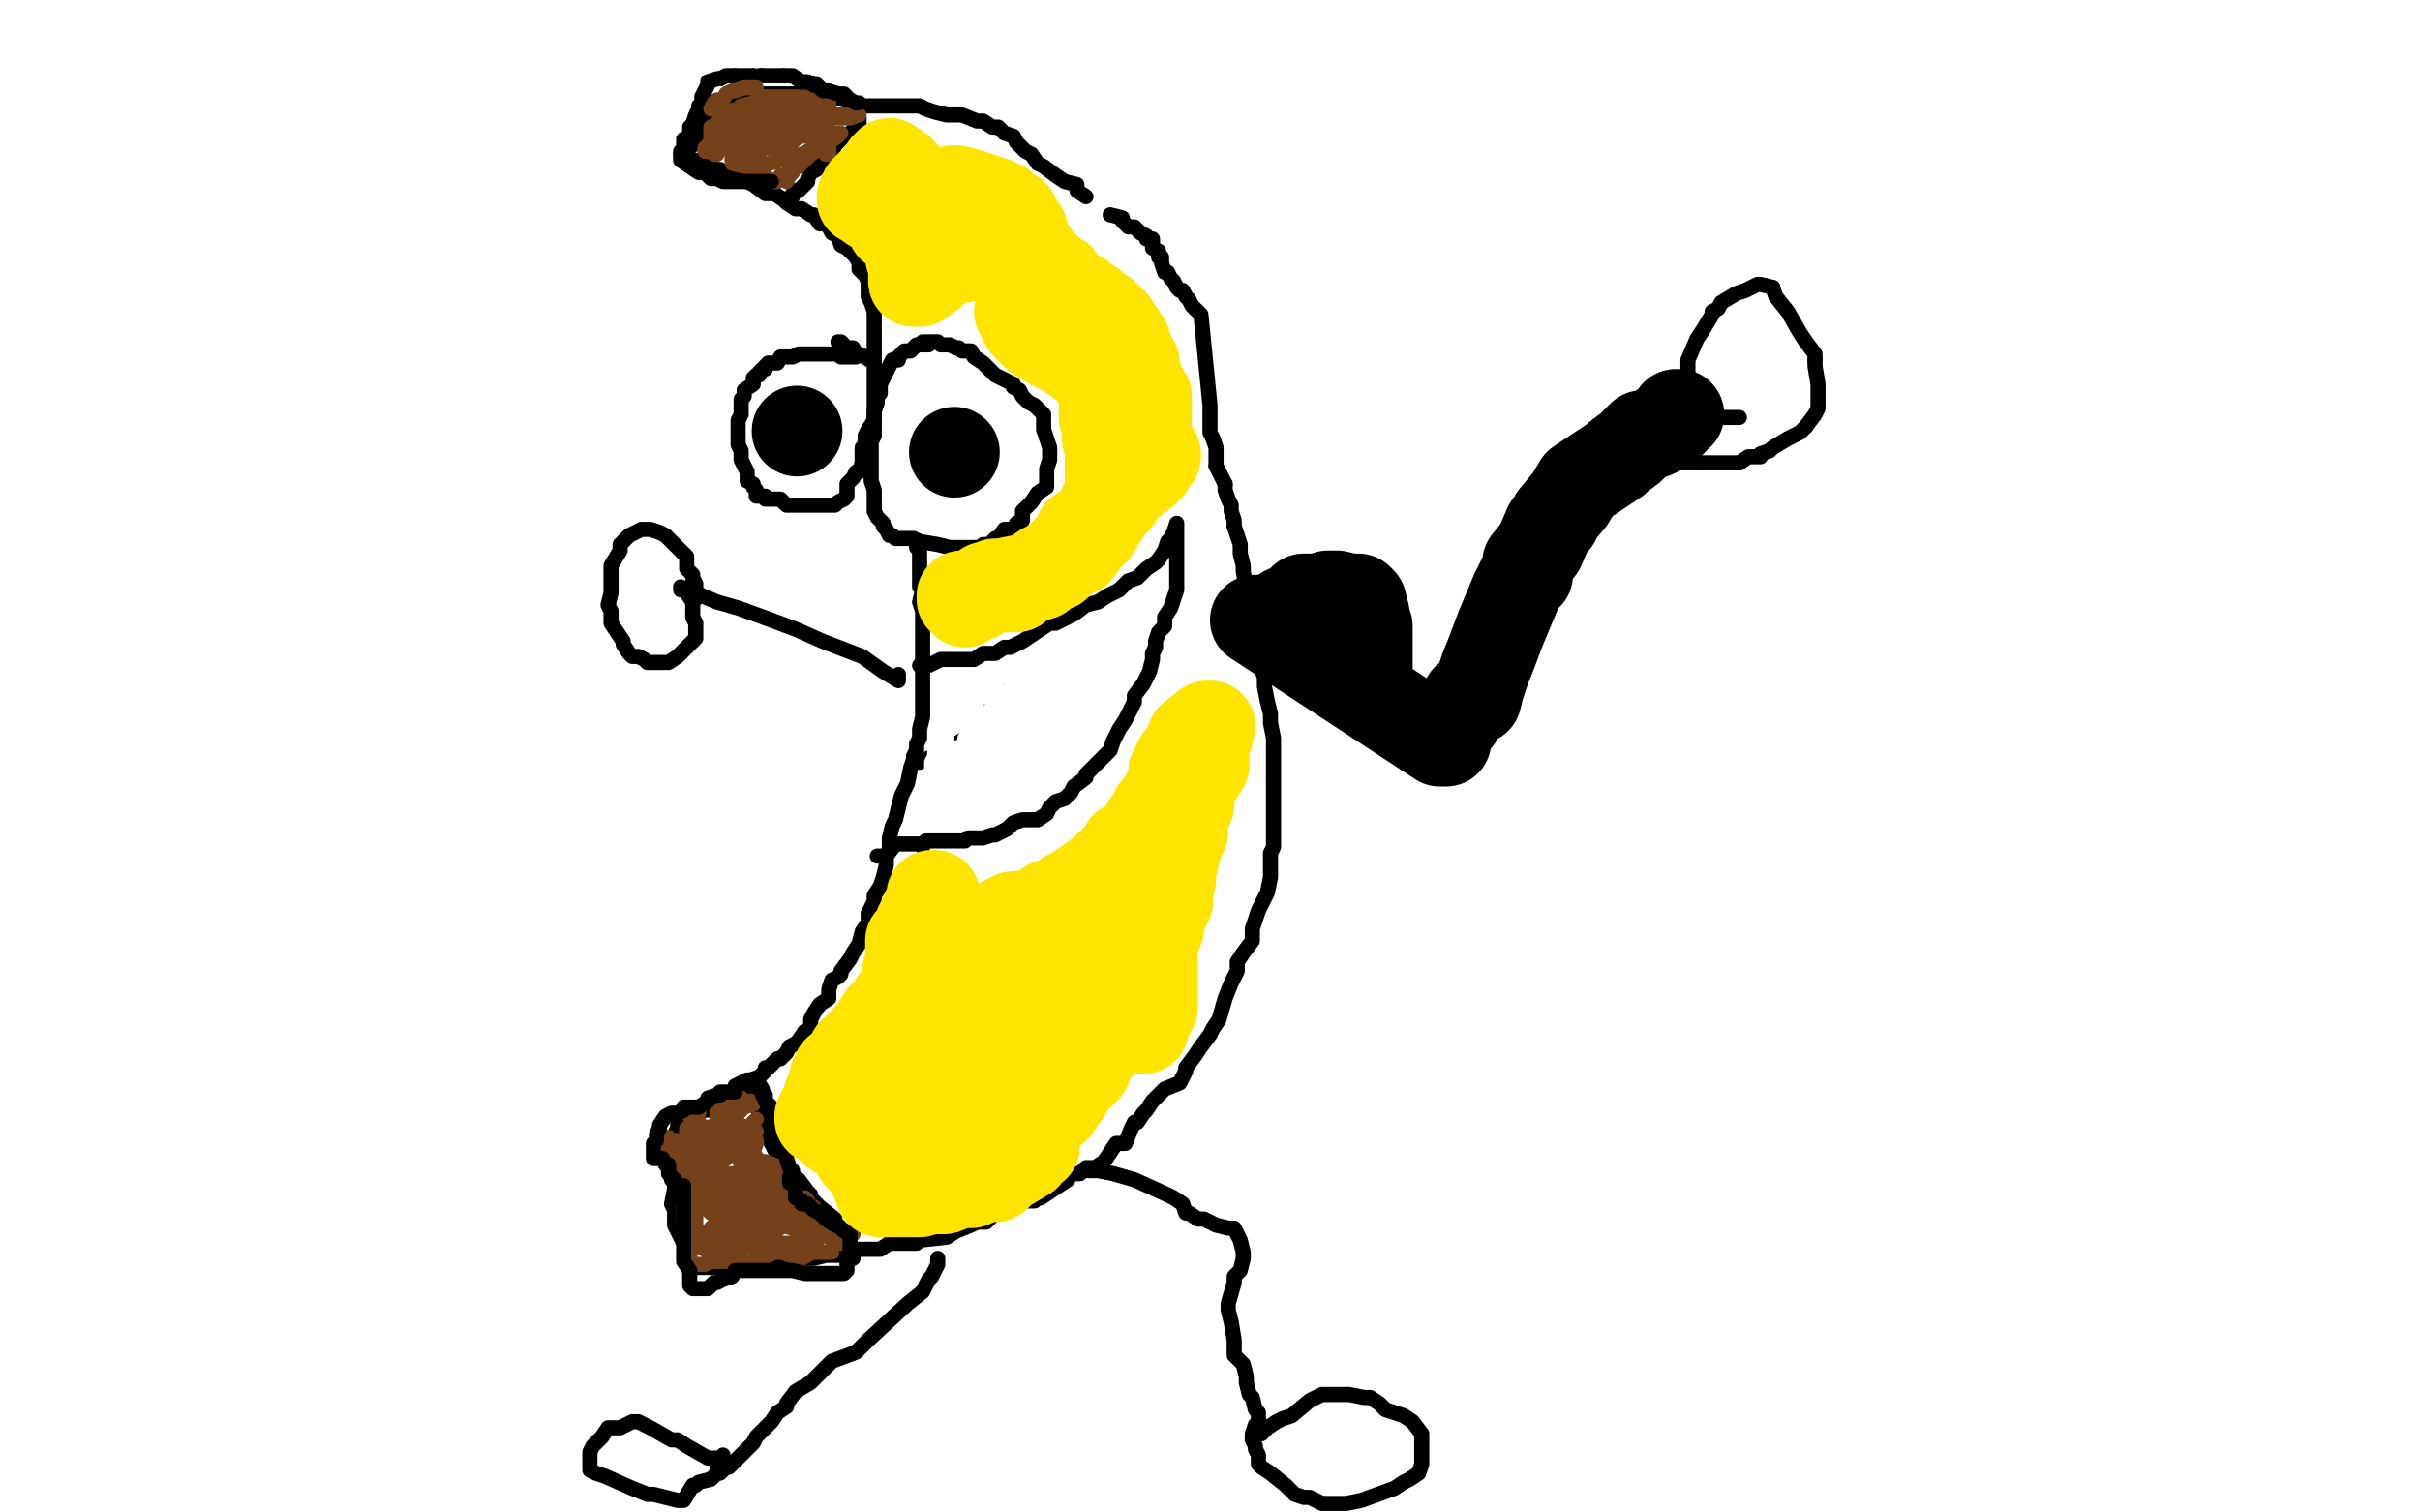 <?xml version="1.0" standalone="no"?>
<!DOCTYPE svg PUBLIC "-//W3C//DTD SVG 1.1//EN"
"http://www.w3.org/Graphics/SVG/1.1/DTD/svg11.dtd">

<svg width="800" height="500" version="1.1" xmlns="http://www.w3.org/2000/svg" xmlns:xlink="http://www.w3.org/1999/xlink" style="stroke-antialiasing: false"><desc>This SVG has been created on https://colorillo.com/</desc><rect x='0' y='0' width='800' height='500' style='fill: rgb(255,255,255); stroke-width:0' /><polyline points="65,107 67,107 67,107 71,107 71,107 78,108 78,108 86,109 86,109 101,114 101,114 128,122 128,122 159,132 164,133 166,134 168,134" style="fill: none; stroke: #a9a9a9; stroke-width: 1; stroke-linejoin: round; stroke-linecap: round; stroke-antialiasing: false; stroke-antialias: 0; opacity: 1.0"/>
<polyline points="174,136 175,136 175,136 177,133 177,133 177,131 177,131 177,130 177,130 174,129 166,127 161,127 138,126 132,126 120,124 95,118 91,116 85,114 77,111 71,109 69,109 68,109 62,105 59,104 55,103 52,100 50,99 49,99" style="fill: none; stroke: #ffffff; stroke-width: 30; stroke-linejoin: round; stroke-linecap: round; stroke-antialiasing: false; stroke-antialias: 0; opacity: 1.0"/>
<polyline points="283,118 281,118 281,118 280,118 280,118 278,118 278,118 277,117 276,117 275,117 274,117 272,117 271,117 269,117 268,117 267,117 266,117 265,117 264,117 262,118 260,118 258,118 257,120 255,120 254,120 253,121 253,122 252,122 251,123 251,124 250,124 249,125 249,127 246,129 246,131 245,132 245,133 245,134 245,135 245,136 245,137 244,139 244,140 244,143 244,145 244,147 245,149 245,151 245,152 246,154 247,156 247,157 247,159 249,160 249,161 250,162 250,164 253,164 253,165 255,165 258,165 260,167 262,167 265,167 267,167 268,167 269,167 270,167 271,167 273,167 274,167 276,167 277,166 279,165 280,164 280,162 280,161 280,160 281,159 282,158 283,156 284,156 285,153 285,151 285,150 285,148 286,147 286,146 286,144 287,142 289,139 289,138 289,136 289,134 289,133 289,132 289,130 289,128 289,127 289,125 289,122 289,120 286,118 284,117 283,117 282,115 280,115 278,113 277,113" style="fill: none; stroke: #000000; stroke-width: 5; stroke-linejoin: round; stroke-linecap: round; stroke-antialiasing: false; stroke-antialias: 0; opacity: 1.0"/>
<polyline points="307,114 305,114 305,114 303,114 303,114 301,116 301,116 299,116 299,116 297,118 297,119 295,119 294,121 293,123 292,125 291,127 291,130 290,131 290,133 289,136 289,138 289,141 289,144 288,146 288,148 288,150 288,152 288,153 288,157 288,159 289,162 289,164 289,166 289,169 290,171 292,173 292,174 293,175 294,177 295,177 296,178 297,178 299,178 302,178 304,179 310,180 314,181 315,181 317,181 318,181 319,181 322,181 323,181 324,181 325,180 326,180 327,180 328,179 329,178 330,178 332,175 336,175 336,173 338,172 338,169 341,166 343,163 346,161 346,159 346,157 346,155 347,152 347,150 347,148 346,145 345,142 345,141 345,139 345,137 342,134 340,133 338,131 337,129 335,128 335,127 333,126 329,124 327,122 325,120 322,118 321,116 320,116 318,116 317,115 316,115 314,114 313,114 311,114 310,113 308,113 307,113 305,113" style="fill: none; stroke: #000000; stroke-width: 5; stroke-linejoin: round; stroke-linecap: round; stroke-antialiasing: false; stroke-antialias: 0; opacity: 1.0"/>
<polyline points="309,144 307,144 307,144 305,143 305,143" style="fill: none; stroke: #000000; stroke-width: 5; stroke-linejoin: round; stroke-linecap: round; stroke-antialiasing: false; stroke-antialias: 0; opacity: 1.0"/>
<circle cx="263.5" cy="142.5" r="15" style="fill: #000000; stroke-antialiasing: false; stroke-antialias: 0; opacity: 1.0"/>
<circle cx="315.5" cy="149.5" r="15" style="fill: #000000; stroke-antialiasing: false; stroke-antialias: 0; opacity: 1.0"/>
<polyline points="289,119 289,116 289,116 289,115 289,115 289,113 289,113 289,112 289,112 289,110 289,110 289,108 289,107 289,105 289,104 289,103 288,100 287,98 287,95 287,93 286,91 284,89 284,87 283,85 280,82 278,81 277,78 275,77 274,75 273,74 271,74 269,71 268,71 265,69 263,69 260,67 259,66 256,64 253,64 249,61 247,60 246,59 244,58 242,57 240,57 239,57 238,56 237,56 236,56 235,55 233,55 232,54 230,53 229,53 228,52 226,52 225,51 226,49 229,48 230,45 231,45 231,44 232,43 232,42 233,40 234,38 235,36 238,36 239,36 240,35 242,35 245,32 246,32 247,32 249,32 250,31 251,31 253,31 257,31 259,31 262,31 265,31 268,31 270,32 271,32 275,32 279,33 282,34 285,35 287,35 288,35 291,35 292,35 293,35 295,35 296,35 299,35 302,35 304,35 306,36 309,37 313,38 314,38 316,38 318,38 323,40 325,40 328,42 330,42 332,44 335,45 336,47 339,50 341,51 343,54 345,55 349,58 352,60 356,61 356,63 359,65" style="fill: none; stroke: #000000; stroke-width: 5; stroke-linejoin: round; stroke-linecap: round; stroke-antialiasing: false; stroke-antialias: 0; opacity: 1.0"/>
<polyline points="367,71 371,72 371,72 371,73 373,75 374,75 375,75 377,77 379,78 379,79 381,79 381,82 383,83 383,85 384,85 384,86 384,87 385,90 385,90 386,90 386,90 387,92 387,92 388,93 388,93 389,95 389,95 390,96 390,96 391,96 391,96 392,98 393,99 394,101 395,102 397,104 400,134 400,135 400,136 400,138 400,139 400,141 400,142 400,143 401,145 402,148 402,150 402,151 402,154" style="fill: none; stroke: #000000; stroke-width: 5; stroke-linejoin: round; stroke-linecap: round; stroke-antialiasing: false; stroke-antialias: 0; opacity: 1.0"/>
<polyline points="402,154 404,158 405,160" style="fill: none; stroke: #000000; stroke-width: 5; stroke-linejoin: round; stroke-linecap: round; stroke-antialiasing: false; stroke-antialias: 0; opacity: 1.0"/>
<polyline points="405,160 405,162 406,165 407,167 407,169 408,172 408,174" style="fill: none; stroke: #000000; stroke-width: 5; stroke-linejoin: round; stroke-linecap: round; stroke-antialiasing: false; stroke-antialias: 0; opacity: 1.0"/>
<polyline points="408,174 410,180 410,183 411,187 411,189 412,194 413,198 415,205 416,211 416,215 416,219 417,221 418,224 418,227 419,232 420,236 420,239 421,244 421,247 421,251 421,260 421,263 421,267 421,271 421,273 421,275 421,279 421,280 420,282 420,288 420,290 419,295 417,299 416,301 414,307 414,311 411,315 409,318 409,321 407,325 405,330 403,337 401,340 400,342 397,346 395,349 392,353 392,354 390,358 385,360 381,364 379,367 378,368 376,371 375,371 374,373 372,378 369,378 365,384 362,386 359,386 357,388 354,388 353,390 347,394 344,396 343,396 342,397 341,397 339,397 338,397 334,398 329,401 328,402 326,404 323,404 321,405 316,407 313,409 304,410 303,411 300,411 296,411 295,411 294,411 291,413 287,413 286,413 283,413 279,415 275,415 273,415 269,416 265,416 262,416 259,417 258,417 256,417 250,419 248,419 246,419 245,419 241,419 239,419 236,419 233,419 231,419 230,419 229,419 227,413 226,411 223,405 223,402 223,400 222,398 223,393 223,391 222,390 222,389 222,387 222,385 222,384 221,382 221,381 221,380 221,378 222,377 223,376 223,375 224,373 224,372 226,371 228,369 230,368 233,367 234,367 236,366 238,365 239,364 240,364 241,362 242,361 243,361 246,359 247,359 248,358 248,357 251,356 253,354 253,353 254,353 257,350 258,350 260,348 261,346 263,345 264,344 266,341 268,340 268,337 269,335 271,332 274,330 274,327 275,324 277,323 278,322 278,321 281,317 282,315 284,312 285,308 287,305 287,302 289,298 289,296 291,293 292,290 293,286 293,283 294,281 294,277 295,273 296,271 297,267 298,263 300,259 301,254 302,251 302,250 303,248 303,246 304,244 304,241 305,237 305,235 305,228 305,227 305,226 305,224 305,221 305,219 305,218 305,215 305,212 305,211 305,209 305,207 305,205 305,203 305,202 304,199 305,195 305,194 304,194 304,193 304,192 304,190 304,188 304,184 304,182 303,181 303,180" style="fill: none; stroke: #000000; stroke-width: 5; stroke-linejoin: round; stroke-linecap: round; stroke-antialiasing: false; stroke-antialias: 0; opacity: 1.0"/>
<polyline points="304,220 305,220 305,220 307,220 307,220 311,218 311,218 312,218 312,218 314,218 314,218 318,218 318,218 322,218 325,216 327,216 329,216 332,214 334,214 338,212 341,210 344,208 347,206 349,206 351,205 355,203 359,200 363,199 366,197 368,196 370,195 373,192 376,191 379,188 382,186 383,185 385,182 386,179 387,178 388,176 389,173 389,175 389,178 389,183 389,187 389,191 389,193 389,195 387,201 385,204 385,205 385,207 383,209 382,212 382,214 381,216 381,218 380,222 378,226 375,230 375,232 373,236 372,238 370,241 369,243 368,245 367,248 364,251 359,256 359,257 355,260 354,262 352,264 349,265 347,267 346,269 343,271 340,271 338,271 335,272 333,274 329,276 328,276 325,277 323,277 321,277 320,277 319,278 318,278 314,278 312,278 311,278 310,278 308,278 306,278 305,280 305,279 301,279 299,279 297,279 296,279 293,283 291,283 290,283" style="fill: none; stroke: #000000; stroke-width: 5; stroke-linejoin: round; stroke-linecap: round; stroke-antialiasing: false; stroke-antialias: 0; opacity: 1.0"/>
<polyline points="304,252 306,251 306,251 311,249 311,249 311,247 314,247 316,246 318,244 320,242 321,242 323,240 323,238 323,237 325,237 325,236 326,235 326,234 326,233 329,231 331,231 332,229" style="fill: none; stroke: #000000; stroke-width: 5; stroke-linejoin: round; stroke-linecap: round; stroke-antialiasing: false; stroke-antialias: 0; opacity: 1.0"/>
<polyline points="337,240 338,240 338,240 338,238 338,238 339,236 340,234 340,233 338,232 336,232 334,232 332,233 330,233 328,233 328,234 327,235 326,236 323,237 322,239 321,240 321,242 319,244 319,246 317,247 317,248 317,250 316,251 316,252 315,252 314,254 313,256 311,257 310,257 308,258 308,257 308,256 308,252 309,250 309,249 309,247 311,246 313,244 313,242 316,240 318,239 320,238 324,238 325,238 328,237 330,236 332,235 335,234 336,233 338,233 339,232 339,229 339,228 337,228 335,228 335,229 333,229 331,229 330,229 328,229 327,229 325,229 324,230 323,232 322,234 322,235 320,235 320,237 320,238 320,240 320,243 320,245 320,247 320,249 320,254 318,258 317,260 317,259 317,255 322,249 323,247 326,245 326,243 326,242 326,240 326,238 326,236 327,236 327,239 325,243 320,253 318,256 315,260 313,260 312,260 312,257 312,254 312,252 312,251 312,250 313,247 313,245" style="fill: none; stroke: #ffffff; stroke-width: 5; stroke-linejoin: round; stroke-linecap: round; stroke-antialiasing: false; stroke-antialias: 0; opacity: 1.0"/>
<polyline points="247,359 248,359 248,359 249,361 249,361 249,363 249,363 251,368 251,368 252,372 252,372 253,375 253,375 255,378 255,378 258,384 261,386 263,390 264,390 267,394 268,395 268,396 271,399 276,403 276,404 277,407 278,407 279,408 280,410 281,411 281,412 281,413 281,414 282,414 282,416" style="fill: none; stroke: #000000; stroke-width: 5; stroke-linejoin: round; stroke-linecap: round; stroke-antialiasing: false; stroke-antialias: 0; opacity: 1.0"/>
<polyline points="284,39 284,41 284,41 282,43 282,43 281,44 281,44 278,46 278,46 276,48 276,48 275,51 275,51 273,51 273,52 271,54 270,56 268,57 267,59 267,60 265,62 264,63 263,63 262,64 262,65" style="fill: none; stroke: #000000; stroke-width: 5; stroke-linejoin: round; stroke-linecap: round; stroke-antialiasing: false; stroke-antialias: 0; opacity: 1.0"/>
<polyline points="252,44 253,44 253,44 249,44 249,44 248,46 248,46 246,46 244,47 243,48 242,49 242,50 242,53 242,54 246,55 250,55 251,55 258,53 260,52 260,50 256,47 254,48 253,48 251,48 250,49 248,49 246,50 245,52 244,53 247,52 248,51 248,49 245,48 244,48 241,48 239,49 236,49 236,51 237,51 237,49 235,48 234,48 233,49 233,50 235,50 240,37 244,36 246,35 250,34 251,33 253,33 253,35 252,37 249,40 248,40 247,41 245,43 243,45 242,46 241,47 240,48 239,48 237,48 235,47 235,46 235,45 235,43 235,42 237,41 238,39 239,39 241,37 243,37 247,37 249,37 251,37 255,38 256,38 260,38 262,38 263,38 266,38 269,38 273,38 276,38 277,38 278,38 281,38 282,38 283,38 284,38 281,39 279,39 277,39 275,39 273,39 271,39 269,39 268,39 265,39 264,39 262,39 261,39 258,39 256,39 255,39 253,38 252,39 250,39 250,40 248,42 248,43 247,43 244,44 244,45 242,45 242,43 242,42 242,40 242,39 242,38 245,35 249,34 252,32 257,32 262,32 264,32 267,33 271,33 273,33 274,33 274,36 274,37 274,40 273,43 270,44 266,45 263,45 261,45 259,45 258,45 256,46 252,46 249,46 246,44 241,44 239,45 239,44 239,43 244,40 249,37 252,36 254,35 257,34 258,34 257,36 254,39 250,42 247,46 247,47 246,49 246,51 247,50 252,48 256,46 263,43 267,41 263,39 258,39 254,40 250,42 249,42 248,43 249,42 250,40 254,37 254,35 251,36 248,36 248,38 247,40" style="fill: none; stroke: #74411a; stroke-width: 5; stroke-linejoin: round; stroke-linecap: round; stroke-antialiasing: false; stroke-antialias: 0; opacity: 1.0"/>
<polyline points="266,33 266,32 265,34 260,35 256,37 253,40 253,41" style="fill: none; stroke: #74411a; stroke-width: 5; stroke-linejoin: round; stroke-linecap: round; stroke-antialiasing: false; stroke-antialias: 0; opacity: 1.0"/>
<polyline points="247,40 249,41 259,39 261,38 263,38 266,33" style="fill: none; stroke: #74411a; stroke-width: 5; stroke-linejoin: round; stroke-linecap: round; stroke-antialiasing: false; stroke-antialias: 0; opacity: 1.0"/>
<polyline points="253,41 253,42 253,43 256,44 257,43 259,41 259,40 258,42 257,45 255,45 254,47 254,49 255,48 258,46 261,44 262,42 262,41 262,40 262,42 260,43 258,45 257,46 256,47 256,49 258,49 262,47 264,45 264,44 263,46 260,49 259,51 258,52 261,53 267,50 272,47 277,44 278,44 277,44 277,45 274,47 273,50 273,51 274,51 274,50 274,49 271,49 268,51 264,55 262,55 261,56 261,57 262,57 261,58 260,60 258,58 257,60 255,60 254,59 253,59 251,59 251,58 249,56 247,54 247,53 247,51 251,52 251,53" style="fill: none; stroke: #74411a; stroke-width: 5; stroke-linejoin: round; stroke-linecap: round; stroke-antialiasing: false; stroke-antialias: 0; opacity: 1.0"/>
<polyline points="252,57 251,57 249,57" style="fill: none; stroke: #74411a; stroke-width: 5; stroke-linejoin: round; stroke-linecap: round; stroke-antialiasing: false; stroke-antialias: 0; opacity: 1.0"/>
<polyline points="251,53 252,54 252,57" style="fill: none; stroke: #74411a; stroke-width: 5; stroke-linejoin: round; stroke-linecap: round; stroke-antialiasing: false; stroke-antialias: 0; opacity: 1.0"/>
<polyline points="241,373 240,374 240,374 235,376 235,376 235,375 236,373 238,372 238,373 235,375 234,376 233,377 233,375 233,374 233,373 234,373 232,374 225,378 218,381 218,379 218,378 221,376 220,376 220,377 222,377 225,377 230,377 232,377 232,378 232,379 232,380 233,380 233,381 232,384 229,388 225,392 224,390 224,389 225,388 228,385 228,382 225,381 221,381 220,381 219,381 218,381 220,384 224,384 228,380 229,378 229,377 227,379 226,382 226,384 228,384 230,379 233,375 232,372 228,369 229,369 231,368 230,369 229,372 227,373 227,374 227,375 231,375 232,374 240,370 246,366 249,365 248,364 241,365 237,367 237,368 237,369 239,369 240,369 244,367 245,364 245,363 243,363 240,366 240,368 239,369 241,369 243,369 245,367 245,366 242,367 241,369 240,371 240,373 243,373 245,373 245,372 243,372 243,374 247,374 250,370 249,371 245,375 244,376 244,377 246,377 247,377 249,377 250,374 248,374 247,375 246,376 246,375 246,377 244,381 247,379 250,378 247,378 247,379 245,380 245,383 245,384 251,386 252,386 252,389 257,389 259,389 260,388 260,387 259,386 258,386 253,384 251,384 249,384 248,385 248,383 249,379 249,377 250,377 250,378 249,381 251,384 253,387 256,388 257,389 256,389 254,388 252,388 252,389 252,392 254,396 254,398 254,399 256,399 259,400 261,401 262,402 262,403 264,406 268,407 270,407 273,407 274,407 274,406 273,403 270,402 269,399 267,399 265,398 261,396 260,395 258,394 257,394 255,393 255,392 254,392 251,391 247,389 247,388 247,387 245,385 244,382 242,380 240,379 239,379 237,379 236,381 235,383 234,388 232,393 230,397 230,399 230,400 230,401 230,403 230,405 228,407 228,408 228,410 228,413 228,417 230,418 231,418 233,418 235,417 236,417 238,417 240,417 245,417 246,417 249,417 251,416 253,416 253,415 254,415 256,414 259,414 260,414 263,414 266,414 267,414 270,414 271,414 273,414 275,414 272,414 268,412 264,412 256,412 252,412 248,412 248,409 254,407 255,405 257,404 256,404 252,406 249,407 248,408 246,409 249,409 253,408 260,405 261,405 261,404 259,404 257,406 253,407 241,414 239,414 240,414 245,413 249,410 250,406 248,406 246,407 238,407 235,407 235,406 236,405 240,402 240,400 237,399 235,400 234,400 235,400 236,400 239,400 244,397 244,395 241,395 234,396 230,398 233,398 237,394 240,393 243,390 244,388 242,388 238,389 236,390 235,390 234,390 234,388 235,388 236,387 237,385 239,384 240,383 237,383 235,383 233,383 235,383 235,382 234,382 232,385 231,386 231,388 231,390 230,391 230,392 229,394 229,395 229,396 229,395 229,394 229,393 228,393 227,394 227,398 227,401 227,402 227,401 226,399 226,400 226,403 227,407 230,409 231,412 233,413 235,415 236,417 238,417 241,414 241,411 241,410 238,410 237,410 237,411 236,412 236,410 236,408 233,408 228,408 227,409 228,409 234,407 251,403 255,402 255,401 253,401 248,401 240,403 240,404 243,404 245,404 247,401 247,397 241,398 237,399 235,400 234,400 235,401 242,401 246,399 247,398 248,394 246,392 244,392 242,392 237,394 235,396 237,397 239,397 245,397 252,397 254,397 255,395 251,391 245,389 237,389 232,390 234,390 240,392 242,392 244,390 242,390 241,390 239,393 239,394 239,396 242,400 243,400 268,408 269,408 270,409 270,410 270,413 265,416 261,415 257,413 252,411 249,411 250,410 254,410 259,411 261,411 262,411 263,411 265,409 265,407 266,407 271,407 276,407 278,407 280,407 282,408 280,409 280,411 278,411 277,411 275,410 273,408 271,406 271,405 270,404 270,401 267,398 267,397 266,396 265,396 263,395 261,393 260,392 259,390 257,390 256,390 254,389 253,388 253,386 252,385 251,385 251,386 251,390 252,390 254,394 255,395 258,400 262,402 264,402 265,402 268,404 270,404 272,404 274,405 275,405 271,405 267,403 263,401 256,397 253,394 252,391 249,388 246,383 243,378 241,376 241,374 240,373 240,371" style="fill: none; stroke: #74411a; stroke-width: 5; stroke-linejoin: round; stroke-linecap: round; stroke-antialiasing: false; stroke-antialias: 0; opacity: 1.0"/>
<polyline points="247,357 245,358 245,358 243,359 243,359 243,361 243,361 241,361 238,361 238,362 237,362 234,363 234,364 231,366 230,366 228,366 227,366 226,366 226,367 224,368 222,368 220,369 218,372 218,373 217,375 217,377 216,378 216,380 216,381 216,383 219,383 220,385 221,385 221,386 221,388 222,389 223,390 224,392 226,392 226,393 226,396 226,397 226,398 226,399 226,400 226,402 226,404 226,405 226,407 226,409 226,411 226,413 226,415 226,416 226,417 228,420 228,422 228,424 228,425 229,426 231,426 232,426 233,426 234,426 235,425 236,424 237,424 239,423 242,422 243,420 245,420 246,420 248,420 250,420 252,420 255,420 259,420 262,420 266,421 268,421 270,421 271,421 272,421 273,421 275,421 276,421 278,421 279,421 280,420 280,418 281,416 281,415 281,412 281,410 281,409 281,408 279,407 277,405 276,405 273,403 271,401 269,400 267,398 265,398 265,397 263,396 263,394 263,392 261,391 261,389 262,387 261,386 260,383 260,382 260,381 259,379 259,378 257,377 257,374 256,373 256,372 256,371 255,369 255,366 253,364 253,363 253,362 252,362 252,360 250,357" style="fill: none; stroke: #000000; stroke-width: 5; stroke-linejoin: round; stroke-linecap: round; stroke-antialiasing: false; stroke-antialias: 0; opacity: 1.0"/>
<polyline points="284,34 283,34 283,34 281,33 281,33 279,31 279,31 277,31 274,30 272,30 270,28 269,28 267,27 265,27 262,25 261,25 259,25" style="fill: none; stroke: #000000; stroke-width: 5; stroke-linejoin: round; stroke-linecap: round; stroke-antialiasing: false; stroke-antialias: 0; opacity: 1.0"/>
<polyline points="252,25 251,25 250,26 249,25" style="fill: none; stroke: #000000; stroke-width: 5; stroke-linejoin: round; stroke-linecap: round; stroke-antialiasing: false; stroke-antialias: 0; opacity: 1.0"/>
<polyline points="259,25 258,25 255,25 252,25" style="fill: none; stroke: #000000; stroke-width: 5; stroke-linejoin: round; stroke-linecap: round; stroke-antialiasing: false; stroke-antialias: 0; opacity: 1.0"/>
<polyline points="243,25 242,25 241,25 240,25 238,26" style="fill: none; stroke: #000000; stroke-width: 5; stroke-linejoin: round; stroke-linecap: round; stroke-antialiasing: false; stroke-antialias: 0; opacity: 1.0"/>
<polyline points="249,25 247,25 245,25 243,25" style="fill: none; stroke: #000000; stroke-width: 5; stroke-linejoin: round; stroke-linecap: round; stroke-antialiasing: false; stroke-antialias: 0; opacity: 1.0"/>
<polyline points="238,26 237,26 234,27 234,28 233,30 232,32 232,34 231,35 231,36 230,38 229,41 228,42 228,44 228,45 226,46 226,47 226,48 226,49 225,50 225,53 228,55 231,57 233,57 235,59 237,59 239,60 241,60 243,60 244,60 245,60 248,60 250,60 253,60 254,60 255,60" style="fill: none; stroke: #000000; stroke-width: 5; stroke-linejoin: round; stroke-linecap: round; stroke-antialiasing: false; stroke-antialias: 0; opacity: 1.0"/>
<polyline points="250,29 248,29 248,29 246,29 246,29 243,30 242,30 240,31 239,33 237,33 236,34 235,36" style="fill: none; stroke: #74411a; stroke-width: 5; stroke-linejoin: round; stroke-linecap: round; stroke-antialiasing: false; stroke-antialias: 0; opacity: 1.0"/>
<polyline points="326,73 322,73 322,73 319,75 319,75 315,75 315,75 313,75 312,75 310,74 309,72 307,70 306,70 305,69 304,67 299,60 298,57 297,56 296,56 294,54 294,55 293,55 291,58 291,59 289,60 289,61 288,61 287,62 286,63 286,64 286,65 285,65 285,66 286,66 288,68 289,68 291,70 292,70 293,72 294,72 295,72 295,74 295,75 296,75 298,75 298,77 300,78 300,80 301,81 301,83 301,85 302,87 302,89 302,90 302,92 302,93 304,93 308,90 311,87 314,86 317,85 319,85 321,83 325,82 327,82 329,80 336,80 337,79 337,76 336,74 335,71 332,70 331,68 329,68 327,67 324,66 322,66 320,64 319,64 318,64 316,63 315,63 316,63 320,64 329,67 331,69 332,70 333,71 335,72 337,75 338,76 338,79 338,80 341,83 343,86 346,89 348,91 350,92 351,94 352,96 357,98 358,100 361,101 364,104 365,104 367,107 368,107 368,109 370,110 372,113 372,115 373,116 373,119 375,120 375,123 375,125 376,125 377,128 379,131 379,133 379,137 379,138 379,139 377,138 374,134 372,133 372,130 370,127 369,126 367,123 363,121 361,120 358,119 355,118 354,116 352,115 350,113 350,112 348,111 346,109 346,108 344,107 342,106 341,105 340,104 340,103 339,103 337,103 339,107 343,111 348,114 354,117 359,120 359,121 361,121 363,122 364,123 366,124 368,124" style="fill: none; stroke: #ffe400; stroke-width: 30; stroke-linejoin: round; stroke-linecap: round; stroke-antialiasing: false; stroke-antialias: 0; opacity: 1.0"/>
<polyline points="369,125 369,126 369,126 370,126 370,126 371,127 371,127 371,129 371,129 371,130 371,132 371,135 371,137 371,139" style="fill: none; stroke: #ffe400; stroke-width: 30; stroke-linejoin: round; stroke-linecap: round; stroke-antialiasing: false; stroke-antialias: 0; opacity: 1.0"/>
<polyline points="364,115 364,118 364,118 364,121 364,121 364,125 364,125 365,127 365,127 365,128 365,131 365,134 365,135 365,136 365,138 366,141 366,143 366,144 366,145 367,147 367,149 367,150 367,153 367,155 367,157 367,159 367,160 367,161 367,164 367,165 365,167 365,169 364,170 363,172 360,174 359,176 357,176 356,179 355,181 354,181 353,182 352,183 350,186 349,187 347,187 345,188 344,190 343,190 342,190 341,191 340,191 337,192 336,194 335,194 332,194 331,194 329,194 326,194 323,197 318,197 318,198 319,199 323,196 329,193 331,193 341,191 345,188 347,187 350,186 353,183 356,182 359,178 359,177 360,176 362,175 362,174 362,172 363,172 365,170 366,168 368,165 369,165 370,163 373,160 376,157 378,156 380,154 380,152 381,152 382,151 382,150" style="fill: none; stroke: #ffe400; stroke-width: 30; stroke-linejoin: round; stroke-linecap: round; stroke-antialiasing: false; stroke-antialias: 0; opacity: 1.0"/>
<polyline points="309,296 308,296 308,296 308,297 308,297 306,302 306,302 305,304 305,304 304,306 304,306 303,309 303,309 301,311 301,311 301,312 301,314 301,315 301,317 301,319 300,321 300,323 300,326 299,328 296,331 295,333 292,336 291,338 290,339 290,340 290,341 289,342 288,343 287,343 286,344 285,347 282,348 282,349 281,351 279,354 277,354 276,356 275,360 274,362 274,364 272,367 271,369 271,370 273,371 275,372 275,373 276,374 278,374 279,376 281,377 283,378 283,379 283,380 284,382 285,383 286,383 287,384 288,386 289,387 289,389 290,390 290,391 291,394 293,394 295,394 296,394 300,394 301,394 304,394 307,393 312,393 317,391 321,391 325,389 327,389 329,389 332,386 334,385 339,382 340,380 342,379 342,378 342,377 342,375 344,371 345,370 346,368 349,366 349,364 350,363 351,363 353,360 354,358 358,354 359,353 359,351 360,349 363,346 363,344 365,343 365,341 368,337 370,336 370,334 371,331 372,330 373,327 376,324 376,321 376,320 377,317 377,315 378,311 383,307 383,304 386,298 386,295 386,293 386,291 387,291 387,288 388,284 388,282 389,280 390,277 391,275 391,271 392,268 393,266 393,264 393,263 393,261 396,256 398,253 398,251 398,249 398,247 399,244 400,240 399,240 394,244 393,248 390,251 388,255 388,257 388,258 386,262 384,266 382,268 382,269 381,271 379,273 379,276 377,276 376,277 374,279 372,280 371,282 369,284 367,286 365,288 361,291 355,295 353,296 352,298 349,299 348,299 347,299 346,300 344,301 339,303 337,304 329,308 323,309 320,309 316,310 319,310 329,306 335,303 351,302 352,302 352,304 350,307 348,311 335,323 328,330 316,341 307,347 307,349 307,354 304,358 304,360 302,364 303,368 303,370 304,370 308,372 313,372 316,368 320,368 325,362 328,359 334,354 335,350 340,342 347,334 349,331 349,330 350,327 350,324 350,322 352,321 352,319 354,316 355,313 356,312 358,310 359,310 360,309 360,308 361,306 362,306 364,305 364,304 365,303 371,298 373,296 373,294 375,293 377,292 377,291 379,290 380,290 381,290 381,293 381,296 381,297 381,302 381,305 381,306 381,310 381,312 381,315 381,316 381,318 381,320 381,321 381,323 381,326 381,327 381,329 381,331 381,332 381,333 380,333 380,335 379,337 378,340" style="fill: none; stroke: #ffe400; stroke-width: 30; stroke-linejoin: round; stroke-linecap: round; stroke-antialiasing: false; stroke-antialias: 0; opacity: 1.0"/>
<polyline points="415,205 476,245 476,245 478,245 478,242 482,237 485,231 488,231 489,227 490,224 491,221 493,216 496,208 501,196 503,192 505,190 505,186 509,181 512,174 514,172 514,171 519,165 522,160 528,156 534,152 535,151 539,148 543,144 544,144 547,143 553,139 554,137 555,137" style="fill: none; stroke: #000000; stroke-width: 30; stroke-linejoin: round; stroke-linecap: round; stroke-antialiasing: false; stroke-antialias: 0; opacity: 1.0"/>
<polyline points="424,204 424,203 424,203 425,202 425,202 426,202 426,202 429,201 430,200 431,198 436,198 437,198 439,197 442,197 446,198 449,198 450,199 451,203 451,205 452,207 452,208 452,209 452,211 452,212 452,213 452,215 452,216 452,218 452,221 452,222 452,223 452,224" style="fill: none; stroke: #000000; stroke-width: 30; stroke-linejoin: round; stroke-linecap: round; stroke-antialiasing: false; stroke-antialias: 0; opacity: 1.0"/>
<polyline points="575,138 571,138 571,138 570,138 570,138 569,138 568,138 566,137 561,134 559,132 558,129 558,127 558,126 558,125 558,123 558,122 558,119 561,112 563,109 566,104 566,103 568,102 569,100 574,97 577,96 579,95 581,94 582,94 586,95" style="fill: none; stroke: #000000; stroke-width: 5; stroke-linejoin: round; stroke-linecap: round; stroke-antialiasing: false; stroke-antialias: 0; opacity: 1.0"/>
<polyline points="600,119 600,121 601,127 601,130 601,134 601,135 600,137 597,141" style="fill: none; stroke: #000000; stroke-width: 5; stroke-linejoin: round; stroke-linecap: round; stroke-antialiasing: false; stroke-antialias: 0; opacity: 1.0"/>
<polyline points="586,95 587,98 591,103 595,110 597,113 600,117 600,119" style="fill: none; stroke: #000000; stroke-width: 5; stroke-linejoin: round; stroke-linecap: round; stroke-antialiasing: false; stroke-antialias: 0; opacity: 1.0"/>
<polyline points="575,153 572,153 568,153 565,153 563,153 562,153" style="fill: none; stroke: #000000; stroke-width: 5; stroke-linejoin: round; stroke-linecap: round; stroke-antialiasing: false; stroke-antialias: 0; opacity: 1.0"/>
<polyline points="597,141 595,143 591,145 586,148 585,149 582,150 582,151 580,151 578,151 575,153" style="fill: none; stroke: #000000; stroke-width: 5; stroke-linejoin: round; stroke-linecap: round; stroke-antialiasing: false; stroke-antialias: 0; opacity: 1.0"/>
<polyline points="562,153 561,153 559,153 556,153 553,153 551,153" style="fill: none; stroke: #000000; stroke-width: 5; stroke-linejoin: round; stroke-linecap: round; stroke-antialiasing: false; stroke-antialias: 0; opacity: 1.0"/>
<polyline points="297,223 297,225 297,225 292,222 292,222 285,217 285,217 272,212 272,212 263,208 263,208 255,205 255,205 244,201 244,201 237,199 237,199 230,196 230,196 225,194 227,195 227,196 229,199 229,202 229,204 230,206 230,209 230,211 226,215 224,217 221,219 218,219 216,219 214,219 213,218 211,217 209,217 208,216 206,213 206,212 202,206 202,202 201,200 202,196 202,193 202,191 202,189 202,187 205,182 205,180 208,177 212,175 215,175 218,176 220,177 223,180 225,182 227,184 227,185 227,188 228,189 229,190 229,191 230,193 230,195 230,197 230,198 227,195 225,195" style="fill: none; stroke: #000000; stroke-width: 5; stroke-linejoin: round; stroke-linecap: round; stroke-antialiasing: false; stroke-antialias: 0; opacity: 1.0"/>
<polyline points="310,416 310,417 310,417 310,418 310,418 308,422 308,422 307,423 307,423 305,427 305,427 300,431 300,431 287,443 283,447 275,450 268,457 263,460 260,464 260,465 257,467 255,470 250,475 249,477 246,480 244,482 241,485 238,485 238,484 237,485 238,482 234,482 227,478 224,476 222,476 215,472 211,470 209,470 205,472 203,472 201,472 199,475 196,478 195,480 195,481 195,482 195,485 195,486 197,487 200,488 209,492 214,494 216,494 224,496 226,496 229,491 230,491 231,490 235,489 237,487 238,487 239,486 239,484 239,482 239,481" style="fill: none; stroke: #000000; stroke-width: 5; stroke-linejoin: round; stroke-linecap: round; stroke-antialiasing: false; stroke-antialias: 0; opacity: 1.0"/>
<polyline points="360,387 361,387 361,387 363,387 363,387 368,388 368,388 375,390 375,390 386,395 386,395 388,396 388,396 391,398 391,398 392,401 392,401 393,401 396,403 398,403 402,405 406,406 408,406 409,408 410,410 411,414 411,416 410,420 408,422 408,424 406,431 406,433 407,437 408,443 408,444 408,448 411,451 412,455 412,457 413,461 414,462 415,466 416,467 416,468 416,469 417,473 417,474 418,473 419,472 422,470 424,469 427,468 433,463 437,461 440,461 442,461 446,461 451,462 453,462 456,464 458,466 464,468 467,470 470,474 470,476 470,478 470,480 470,481 470,483 470,484 469,487 466,489 464,490 461,492 450,496 445,497 437,497 433,495 431,495 428,494 425,491 420,487 417,485 416,484 416,481 415,479 415,478 414,476 414,474 415,471" style="fill: none; stroke: #000000; stroke-width: 5; stroke-linejoin: round; stroke-linecap: round; stroke-antialiasing: false; stroke-antialias: 0; opacity: 1.0"/>
</svg>
